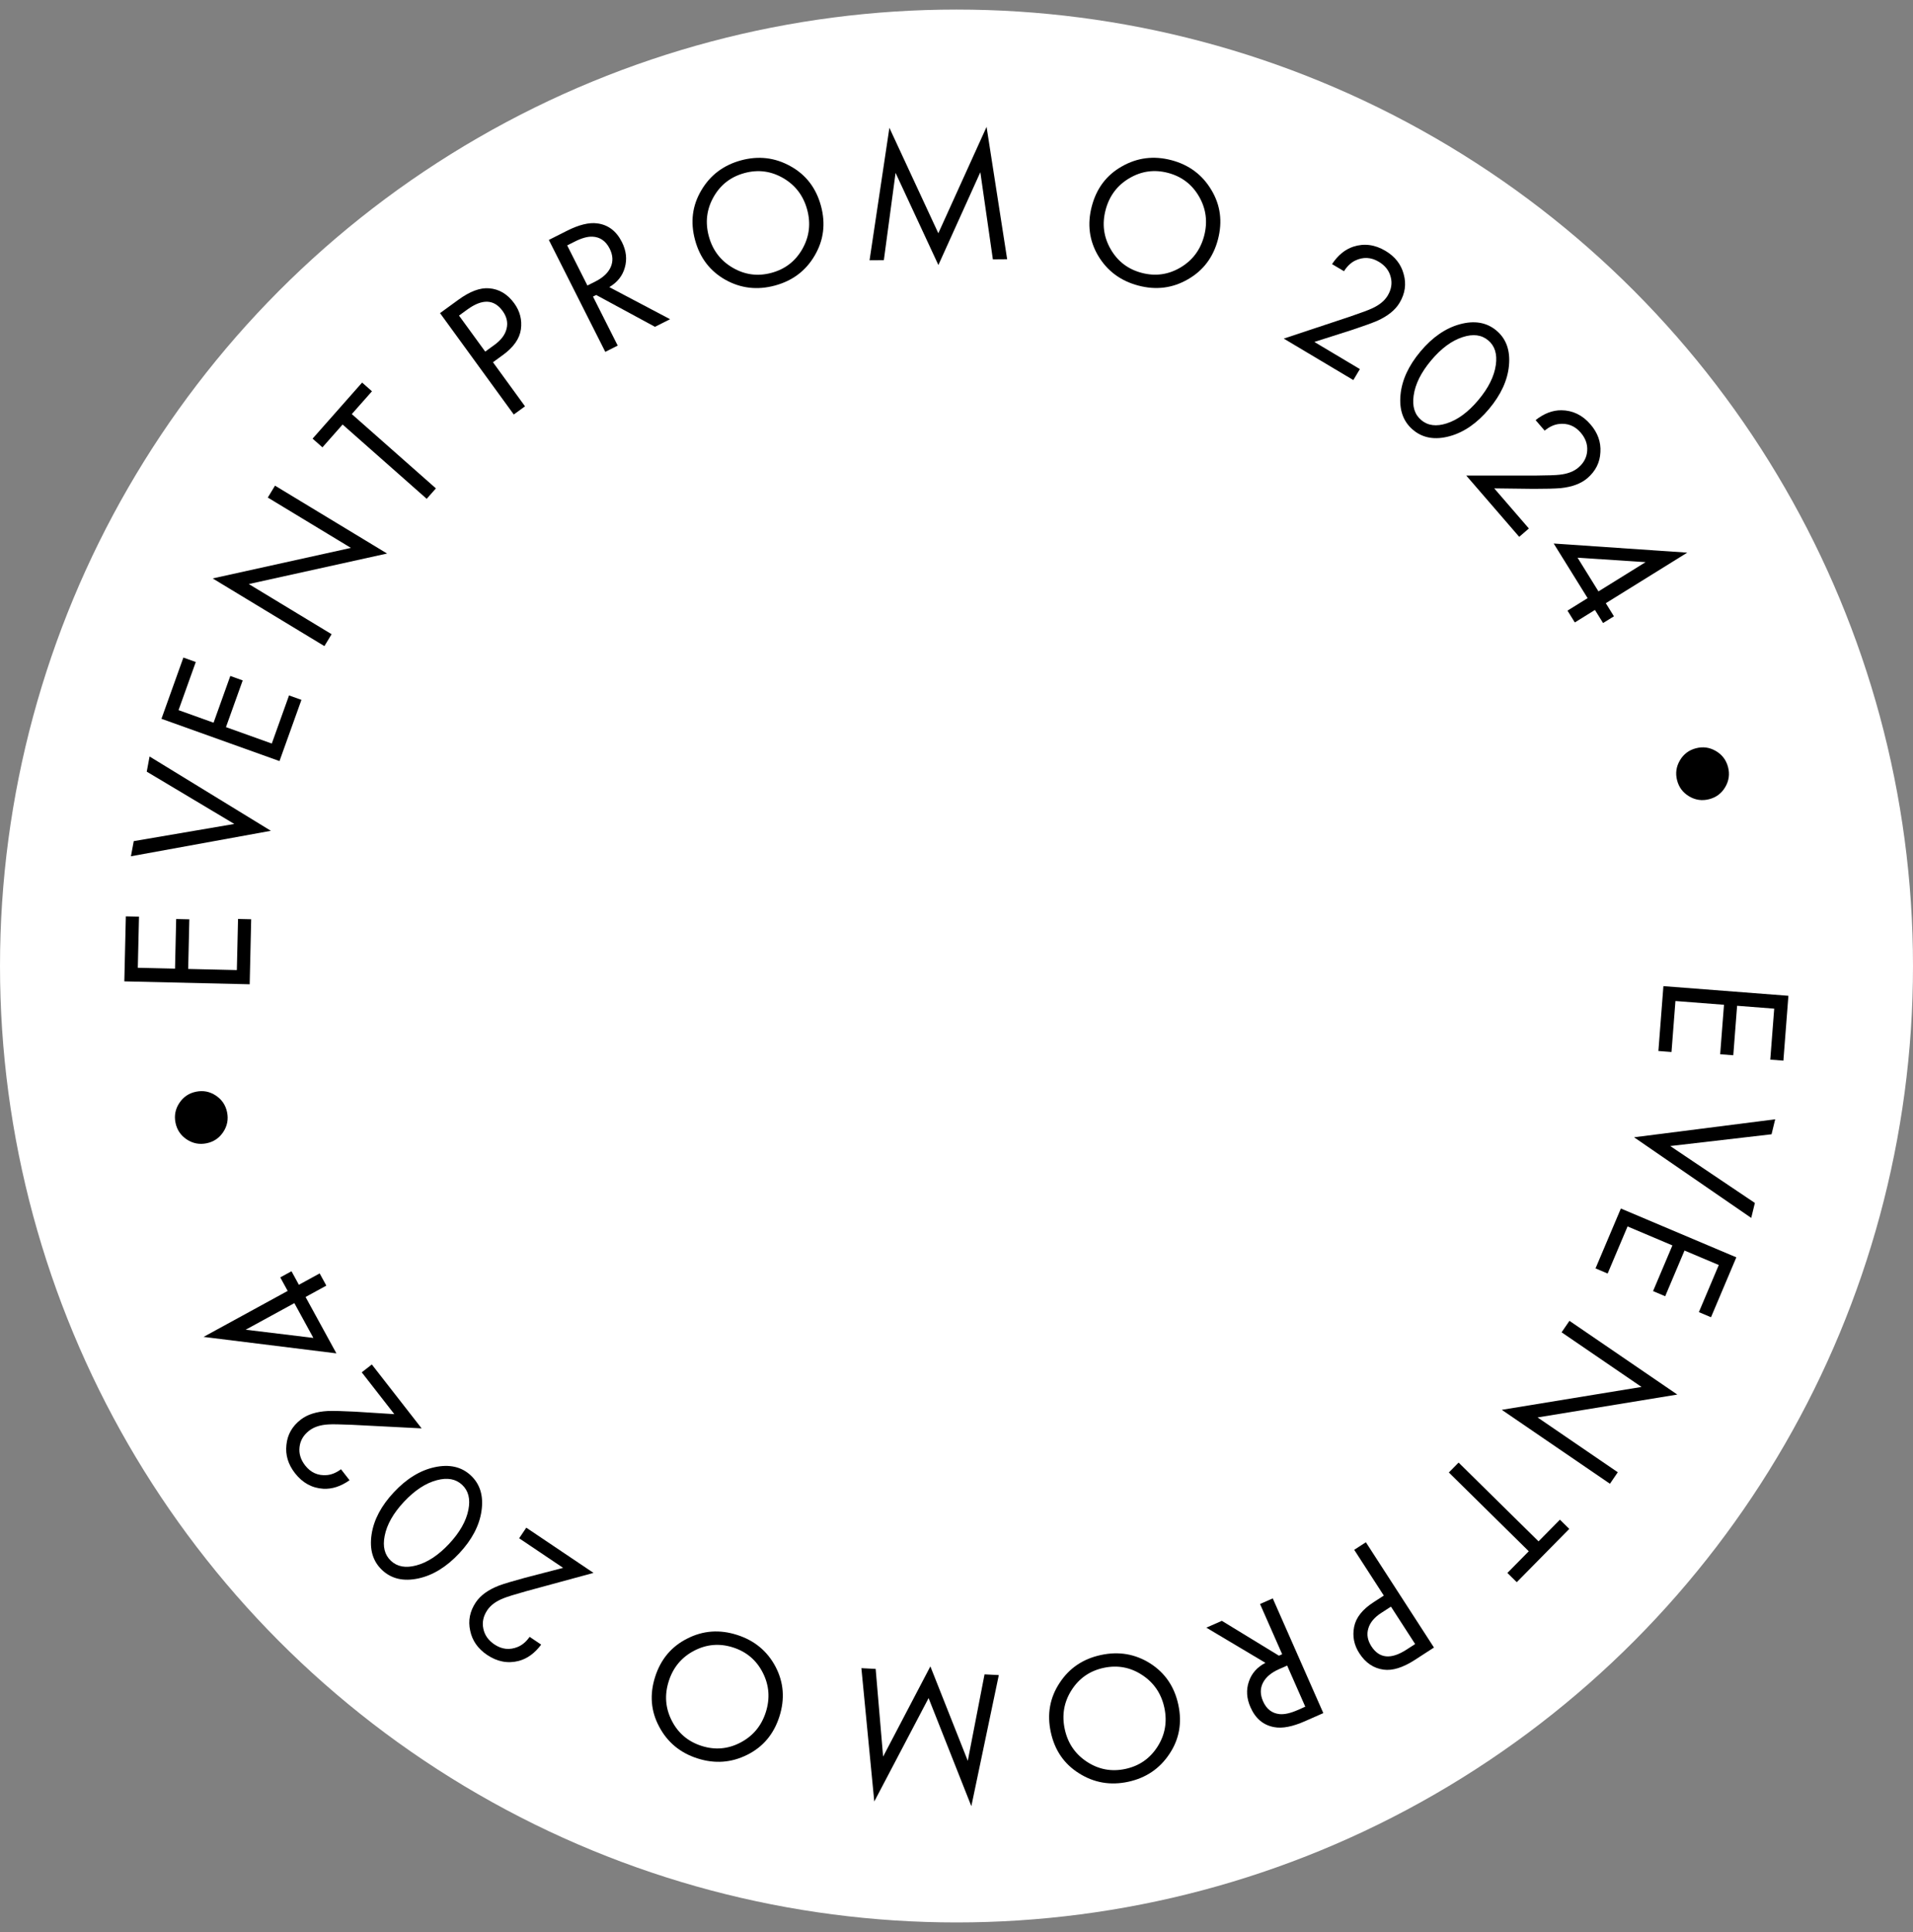 <?xml version="1.0" encoding="UTF-8"?> <svg xmlns="http://www.w3.org/2000/svg" width="100" height="101" viewBox="0 0 100 101" fill="none"><rect x="0" y="0" width="100" height="101" fill="#808080" stroke="none"/><circle cx="50" cy="50.5" r="50" fill="white"></circle><path d="M93.225 55.448L92.539 55.395L92.745 52.73L90.805 52.58L90.606 55.166L89.92 55.114L90.12 52.527L87.582 52.331L87.376 54.996L86.691 54.943L86.953 51.553L93.487 52.058L93.225 55.448Z" fill="black"></path><path d="M92.796 58.514L92.606 59.297L87.31 59.912L91.734 62.887L91.544 63.67L85.419 59.454L92.796 58.514Z" fill="black"></path><path d="M89.441 68.862L88.807 68.594L89.848 66.132L88.056 65.375L87.046 67.764L86.412 67.496L87.423 65.107L85.079 64.115L84.038 66.577L83.404 66.309L84.729 63.178L90.765 65.731L89.441 68.862Z" fill="black"></path><path d="M81.631 69.65L82.041 69.05L87.679 72.904L80.375 74.1L84.568 76.966L84.158 77.567L78.504 73.702L85.809 72.506L81.631 69.65Z" fill="black"></path><path d="M78.797 82.23L79.915 81.096L75.737 76.978L76.247 76.46L80.425 80.578L81.543 79.445L82.032 79.927L79.287 82.713L78.797 82.23Z" fill="black"></path><path d="M74.959 86.129L73.961 86.775C73.334 87.18 72.788 87.35 72.324 87.284C71.803 87.214 71.381 86.93 71.058 86.429C70.78 86 70.689 85.54 70.785 85.049C70.879 84.567 71.218 84.137 71.801 83.76L72.337 83.413L70.79 81.02L71.4 80.626L74.959 86.129ZM73.975 85.947L72.711 83.991L72.207 84.317C71.844 84.551 71.618 84.822 71.528 85.13C71.433 85.441 71.487 85.754 71.689 86.067C72.102 86.705 72.713 86.763 73.521 86.24L73.975 85.947Z" fill="black"></path><path d="M69.175 89.557L68.213 89.981C67.566 90.267 67.031 90.37 66.61 90.291C66.043 90.19 65.628 89.843 65.367 89.249C65.163 88.787 65.135 88.342 65.282 87.912C65.423 87.485 65.712 87.157 66.148 86.929L63.061 85.09L63.871 84.733L66.853 86.554L67.024 86.479L65.867 83.853L66.532 83.56L69.175 89.557ZM68.232 89.221L67.285 87.072L66.863 87.258C66.449 87.441 66.168 87.679 66.018 87.974C65.869 88.269 65.871 88.59 66.024 88.938C66.204 89.346 66.492 89.569 66.889 89.609C67.143 89.633 67.456 89.563 67.828 89.4L68.232 89.221Z" fill="black"></path><path d="M55.391 87.977C55.895 87.205 56.615 86.719 57.55 86.519C58.485 86.318 59.344 86.465 60.127 86.96C60.904 87.457 61.393 88.176 61.595 89.118C61.799 90.066 61.644 90.923 61.132 91.689C60.621 92.462 59.901 92.948 58.973 93.148C58.044 93.347 57.188 93.199 56.405 92.704C55.624 92.215 55.131 91.496 54.928 90.548C54.726 89.607 54.88 88.75 55.391 87.977ZM56.819 92.102C57.435 92.506 58.105 92.63 58.828 92.475C59.552 92.32 60.112 91.932 60.508 91.311C60.904 90.69 61.023 90.011 60.865 89.274C60.707 88.538 60.32 87.968 59.704 87.564C59.088 87.16 58.418 87.036 57.694 87.191C56.971 87.346 56.411 87.734 56.015 88.355C55.619 88.976 55.5 89.655 55.658 90.392C55.816 91.128 56.203 91.698 56.819 92.102Z" fill="black"></path><path d="M51.466 87.531L52.212 87.569L50.776 94.423L48.541 88.772L45.702 94.178L45.028 87.208L45.774 87.246L46.164 91.83L48.634 87.114L50.59 92.052L51.466 87.531Z" fill="black"></path><path d="M35.93 85.658C36.752 85.24 37.618 85.177 38.529 85.469C39.44 85.76 40.111 86.316 40.543 87.136C40.969 87.953 41.035 88.82 40.742 89.737C40.446 90.661 39.885 91.327 39.059 91.737C38.231 92.152 37.365 92.215 36.46 91.925C35.556 91.636 34.887 91.081 34.455 90.261C34.021 89.448 33.952 88.58 34.248 87.657C34.541 86.74 35.102 86.073 35.93 85.658ZM35.113 89.946C35.446 90.603 35.965 91.044 36.67 91.27C37.375 91.496 38.054 91.439 38.707 91.097C39.359 90.756 39.801 90.227 40.031 89.51C40.26 88.792 40.209 88.105 39.876 87.448C39.543 86.791 39.024 86.35 38.319 86.124C37.614 85.898 36.935 85.956 36.282 86.297C35.63 86.638 35.188 87.167 34.959 87.885C34.729 88.602 34.78 89.289 35.113 89.946Z" fill="black"></path><path d="M27.511 79.863L31.025 82.227L27.503 83.185C26.898 83.355 26.509 83.476 26.334 83.548C25.939 83.701 25.652 83.91 25.473 84.176C25.265 84.486 25.195 84.807 25.265 85.138C25.331 85.474 25.524 85.75 25.844 85.966C26.236 86.229 26.645 86.272 27.073 86.094C27.304 85.997 27.508 85.822 27.686 85.57L28.289 85.976C27.956 86.424 27.568 86.707 27.124 86.827C26.549 86.977 25.996 86.873 25.463 86.515C24.98 86.189 24.684 85.766 24.578 85.244C24.462 84.724 24.561 84.23 24.875 83.762C25.12 83.398 25.526 83.106 26.092 82.887C26.374 82.785 26.824 82.65 27.443 82.482L29.437 81.964L27.138 80.417L27.511 79.863Z" fill="black"></path><path d="M22.716 76.703C23.493 76.534 24.126 76.678 24.614 77.135C25.101 77.592 25.286 78.214 25.168 79.001C25.054 79.764 24.666 80.5 24.003 81.208C23.34 81.915 22.632 82.351 21.877 82.515C21.099 82.684 20.467 82.54 19.979 82.083C19.491 81.626 19.306 81.005 19.424 80.218C19.538 79.454 19.927 78.718 20.59 78.01C21.252 77.303 21.961 76.867 22.716 76.703ZM20.108 80.293C19.997 80.852 20.106 81.287 20.436 81.596C20.766 81.905 21.206 81.985 21.758 81.837C22.341 81.684 22.913 81.308 23.473 80.711C24.032 80.113 24.37 79.518 24.485 78.926C24.596 78.366 24.487 77.932 24.157 77.623C23.827 77.314 23.387 77.233 22.835 77.381C22.252 77.534 21.68 77.91 21.12 78.507C20.56 79.105 20.223 79.7 20.108 80.293Z" fill="black"></path><path d="M19.437 71.331L22.04 74.672L18.394 74.485C17.767 74.459 17.36 74.452 17.171 74.466C16.748 74.488 16.41 74.598 16.157 74.795C15.862 75.025 15.697 75.308 15.659 75.644C15.617 75.984 15.715 76.306 15.952 76.611C16.242 76.983 16.618 77.151 17.08 77.115C17.33 77.095 17.578 76.993 17.825 76.809L18.272 77.383C17.817 77.704 17.359 77.853 16.9 77.828C16.307 77.792 15.813 77.52 15.419 77.014C15.061 76.554 14.912 76.059 14.973 75.53C15.025 75 15.273 74.562 15.718 74.216C16.064 73.946 16.54 73.795 17.146 73.763C17.446 73.754 17.916 73.765 18.556 73.798L20.613 73.928L18.91 71.742L19.437 71.331Z" fill="black"></path><path d="M10.641 69.89L15.038 67.486L14.651 66.779L15.238 66.458L15.624 67.165L16.71 66.571L17.059 67.209L15.973 67.803L17.585 70.751L10.641 69.89ZM16.381 69.943L15.387 68.124L12.843 69.514L16.381 69.943Z" fill="black"></path><path d="M11.669 59.18C11.459 59.497 11.168 59.693 10.796 59.768C10.423 59.844 10.079 59.776 9.762 59.567C9.446 59.357 9.25 59.066 9.174 58.693C9.099 58.321 9.166 57.976 9.376 57.66C9.586 57.343 9.877 57.147 10.249 57.072C10.622 56.996 10.966 57.063 11.283 57.273C11.599 57.483 11.795 57.775 11.871 58.147C11.946 58.519 11.879 58.864 11.669 59.18Z" fill="black"></path><path d="M6.578 47.905L7.266 47.921L7.204 50.593L9.149 50.638L9.209 48.044L9.897 48.06L9.837 50.654L12.381 50.713L12.443 48.041L13.13 48.057L13.052 51.456L6.499 51.304L6.578 47.905Z" fill="black"></path><path d="M6.844 44.764L6.992 43.972L12.248 43.074L7.671 40.34L7.819 39.548L14.16 43.432L6.844 44.764Z" fill="black"></path><path d="M9.586 34.376L10.234 34.608L9.333 37.124L11.164 37.781L12.039 35.338L12.687 35.57L11.812 38.013L14.208 38.871L15.109 36.355L15.757 36.587L14.61 39.787L8.44 37.577L9.586 34.376Z" fill="black"></path><path d="M17.334 33.155L16.958 33.777L11.117 30.239L18.344 28.643L13.999 26.011L14.376 25.389L20.234 28.937L13.006 30.533L17.334 33.155Z" fill="black"></path><path d="M19.444 20.455L18.39 21.648L22.787 25.532L22.305 26.077L17.909 22.193L16.855 23.386L16.34 22.931L18.929 20L19.444 20.455Z" fill="black"></path><path d="M23.002 16.369L23.963 15.67C24.567 15.231 25.102 15.031 25.57 15.072C26.093 15.113 26.53 15.374 26.881 15.856C27.181 16.269 27.297 16.724 27.229 17.219C27.161 17.706 26.847 18.153 26.285 18.562L25.769 18.937L27.445 21.242L26.857 21.669L23.002 16.369ZM23.994 16.498L25.364 18.381L25.849 18.029C26.198 17.774 26.41 17.491 26.482 17.179C26.56 16.863 26.489 16.554 26.27 16.252C25.823 15.638 25.21 15.614 24.431 16.18L23.994 16.498Z" fill="black"></path><path d="M28.69 12.543L29.629 12.069C30.26 11.751 30.789 11.62 31.214 11.677C31.785 11.748 32.217 12.074 32.509 12.653C32.736 13.103 32.787 13.547 32.663 13.984C32.544 14.418 32.273 14.76 31.849 15.01L35.028 16.687L34.238 17.085L31.165 15.421L30.998 15.505L32.29 18.067L31.641 18.395L28.69 12.543ZM29.649 12.829L30.706 14.926L31.119 14.718C31.522 14.515 31.791 14.262 31.925 13.96C32.058 13.658 32.04 13.337 31.869 12.998C31.668 12.6 31.368 12.391 30.97 12.372C30.715 12.361 30.406 12.447 30.044 12.63L29.649 12.829Z" fill="black"></path><path d="M42.589 13.356C42.126 14.153 41.433 14.677 40.51 14.927C39.587 15.177 38.721 15.076 37.913 14.623C37.111 14.168 36.584 13.476 36.333 12.547C36.079 11.611 36.188 10.747 36.658 9.954C37.127 9.155 37.82 8.632 38.737 8.383C39.654 8.135 40.516 8.237 41.324 8.69C42.131 9.136 42.661 9.828 42.915 10.763C43.166 11.693 43.058 12.557 42.589 13.356ZM40.943 9.312C40.307 8.942 39.631 8.853 38.917 9.047C38.202 9.241 37.664 9.658 37.301 10.299C36.939 10.94 36.856 11.624 37.053 12.352C37.251 13.079 37.667 13.627 38.304 13.998C38.94 14.368 39.616 14.457 40.33 14.263C41.045 14.07 41.583 13.652 41.946 13.011C42.308 12.37 42.391 11.686 42.194 10.959C41.997 10.232 41.58 9.683 40.943 9.312Z" fill="black"></path><path d="M46.202 13.602L45.455 13.607L46.492 6.682L49.05 12.194L51.572 6.633L52.648 13.552L51.901 13.558L51.246 9.003L49.053 13.855L46.815 9.038L46.202 13.602Z" fill="black"></path><path d="M62.093 14.604C61.294 15.065 60.432 15.174 59.508 14.93C58.583 14.687 57.883 14.168 57.407 13.373C56.939 12.579 56.827 11.716 57.072 10.785C57.318 9.847 57.843 9.152 58.646 8.699C59.451 8.24 60.312 8.132 61.231 8.373C62.15 8.615 62.847 9.133 63.322 9.929C63.798 10.718 63.913 11.581 63.667 12.519C63.422 13.45 62.897 14.145 62.093 14.604ZM62.681 10.278C62.314 9.64 61.772 9.227 61.056 9.038C60.34 8.85 59.666 8.944 59.032 9.319C58.398 9.694 57.986 10.246 57.794 10.975C57.602 11.703 57.69 12.387 58.058 13.025C58.425 13.664 58.967 14.077 59.682 14.265C60.398 14.453 61.073 14.36 61.707 13.985C62.341 13.609 62.753 13.057 62.945 12.329C63.136 11.6 63.048 10.917 62.681 10.278Z" fill="black"></path><path d="M70.744 19.869L67.106 17.701L70.57 16.551C71.164 16.348 71.546 16.206 71.716 16.125C72.102 15.95 72.377 15.725 72.542 15.45C72.733 15.129 72.785 14.805 72.697 14.478C72.613 14.146 72.405 13.881 72.073 13.683C71.668 13.442 71.256 13.422 70.839 13.623C70.614 13.733 70.419 13.918 70.256 14.179L69.631 13.807C69.939 13.342 70.311 13.038 70.747 12.894C71.313 12.712 71.872 12.786 72.423 13.114C72.924 13.413 73.242 13.819 73.377 14.335C73.522 14.848 73.45 15.346 73.161 15.83C72.937 16.207 72.548 16.521 71.995 16.771C71.719 16.888 71.277 17.048 70.668 17.25L68.706 17.876L71.086 19.295L70.744 19.869Z" fill="black"></path><path d="M75.784 22.802C75.017 23.013 74.377 22.904 73.866 22.474C73.354 22.045 73.135 21.434 73.21 20.642C73.282 19.873 73.63 19.117 74.253 18.374C74.876 17.632 75.561 17.158 76.305 16.953C77.072 16.742 77.712 16.851 78.224 17.281C78.736 17.71 78.954 18.321 78.879 19.113C78.807 19.882 78.459 20.638 77.836 21.381C77.213 22.123 76.529 22.597 75.784 22.802ZM78.193 19.076C78.273 18.511 78.141 18.083 77.794 17.793C77.448 17.502 77.004 17.445 76.461 17.623C75.887 17.808 75.337 18.214 74.81 18.842C74.284 19.469 73.98 20.081 73.897 20.679C73.816 21.244 73.949 21.672 74.295 21.962C74.641 22.253 75.086 22.309 75.628 22.132C76.203 21.947 76.753 21.541 77.279 20.913C77.806 20.286 78.11 19.674 78.193 19.076Z" fill="black"></path><path d="M79.415 28.064L76.646 24.86L80.296 24.861C80.924 24.856 81.331 24.841 81.519 24.818C81.94 24.774 82.272 24.648 82.515 24.438C82.797 24.194 82.948 23.903 82.969 23.565C82.993 23.223 82.879 22.906 82.627 22.614C82.318 22.257 81.934 22.108 81.475 22.168C81.226 22.201 80.984 22.315 80.746 22.512L80.271 21.962C80.709 21.617 81.158 21.445 81.618 21.447C82.212 21.453 82.719 21.698 83.139 22.184C83.52 22.625 83.694 23.112 83.659 23.643C83.635 24.176 83.409 24.626 82.983 24.994C82.651 25.281 82.183 25.456 81.579 25.519C81.28 25.544 80.81 25.556 80.169 25.556L78.109 25.531L79.921 27.628L79.415 28.064Z" fill="black"></path><path d="M88.199 28.891L83.942 31.534L84.367 32.219L83.799 32.571L83.374 31.887L82.322 32.54L81.939 31.922L82.991 31.269L81.218 28.414L88.199 28.891ZM82.465 29.155L83.558 30.917L86.021 29.388L82.465 29.155Z" fill="black"></path><path d="M87.815 39.75C88.007 39.423 88.288 39.212 88.655 39.117C89.023 39.021 89.371 39.07 89.698 39.263C90.025 39.456 90.237 39.736 90.332 40.104C90.427 40.471 90.378 40.819 90.186 41.146C89.993 41.474 89.713 41.685 89.345 41.78C88.977 41.875 88.629 41.827 88.302 41.634C87.975 41.441 87.763 41.161 87.668 40.793C87.573 40.425 87.622 40.078 87.815 39.75Z" fill="black"></path></svg> 